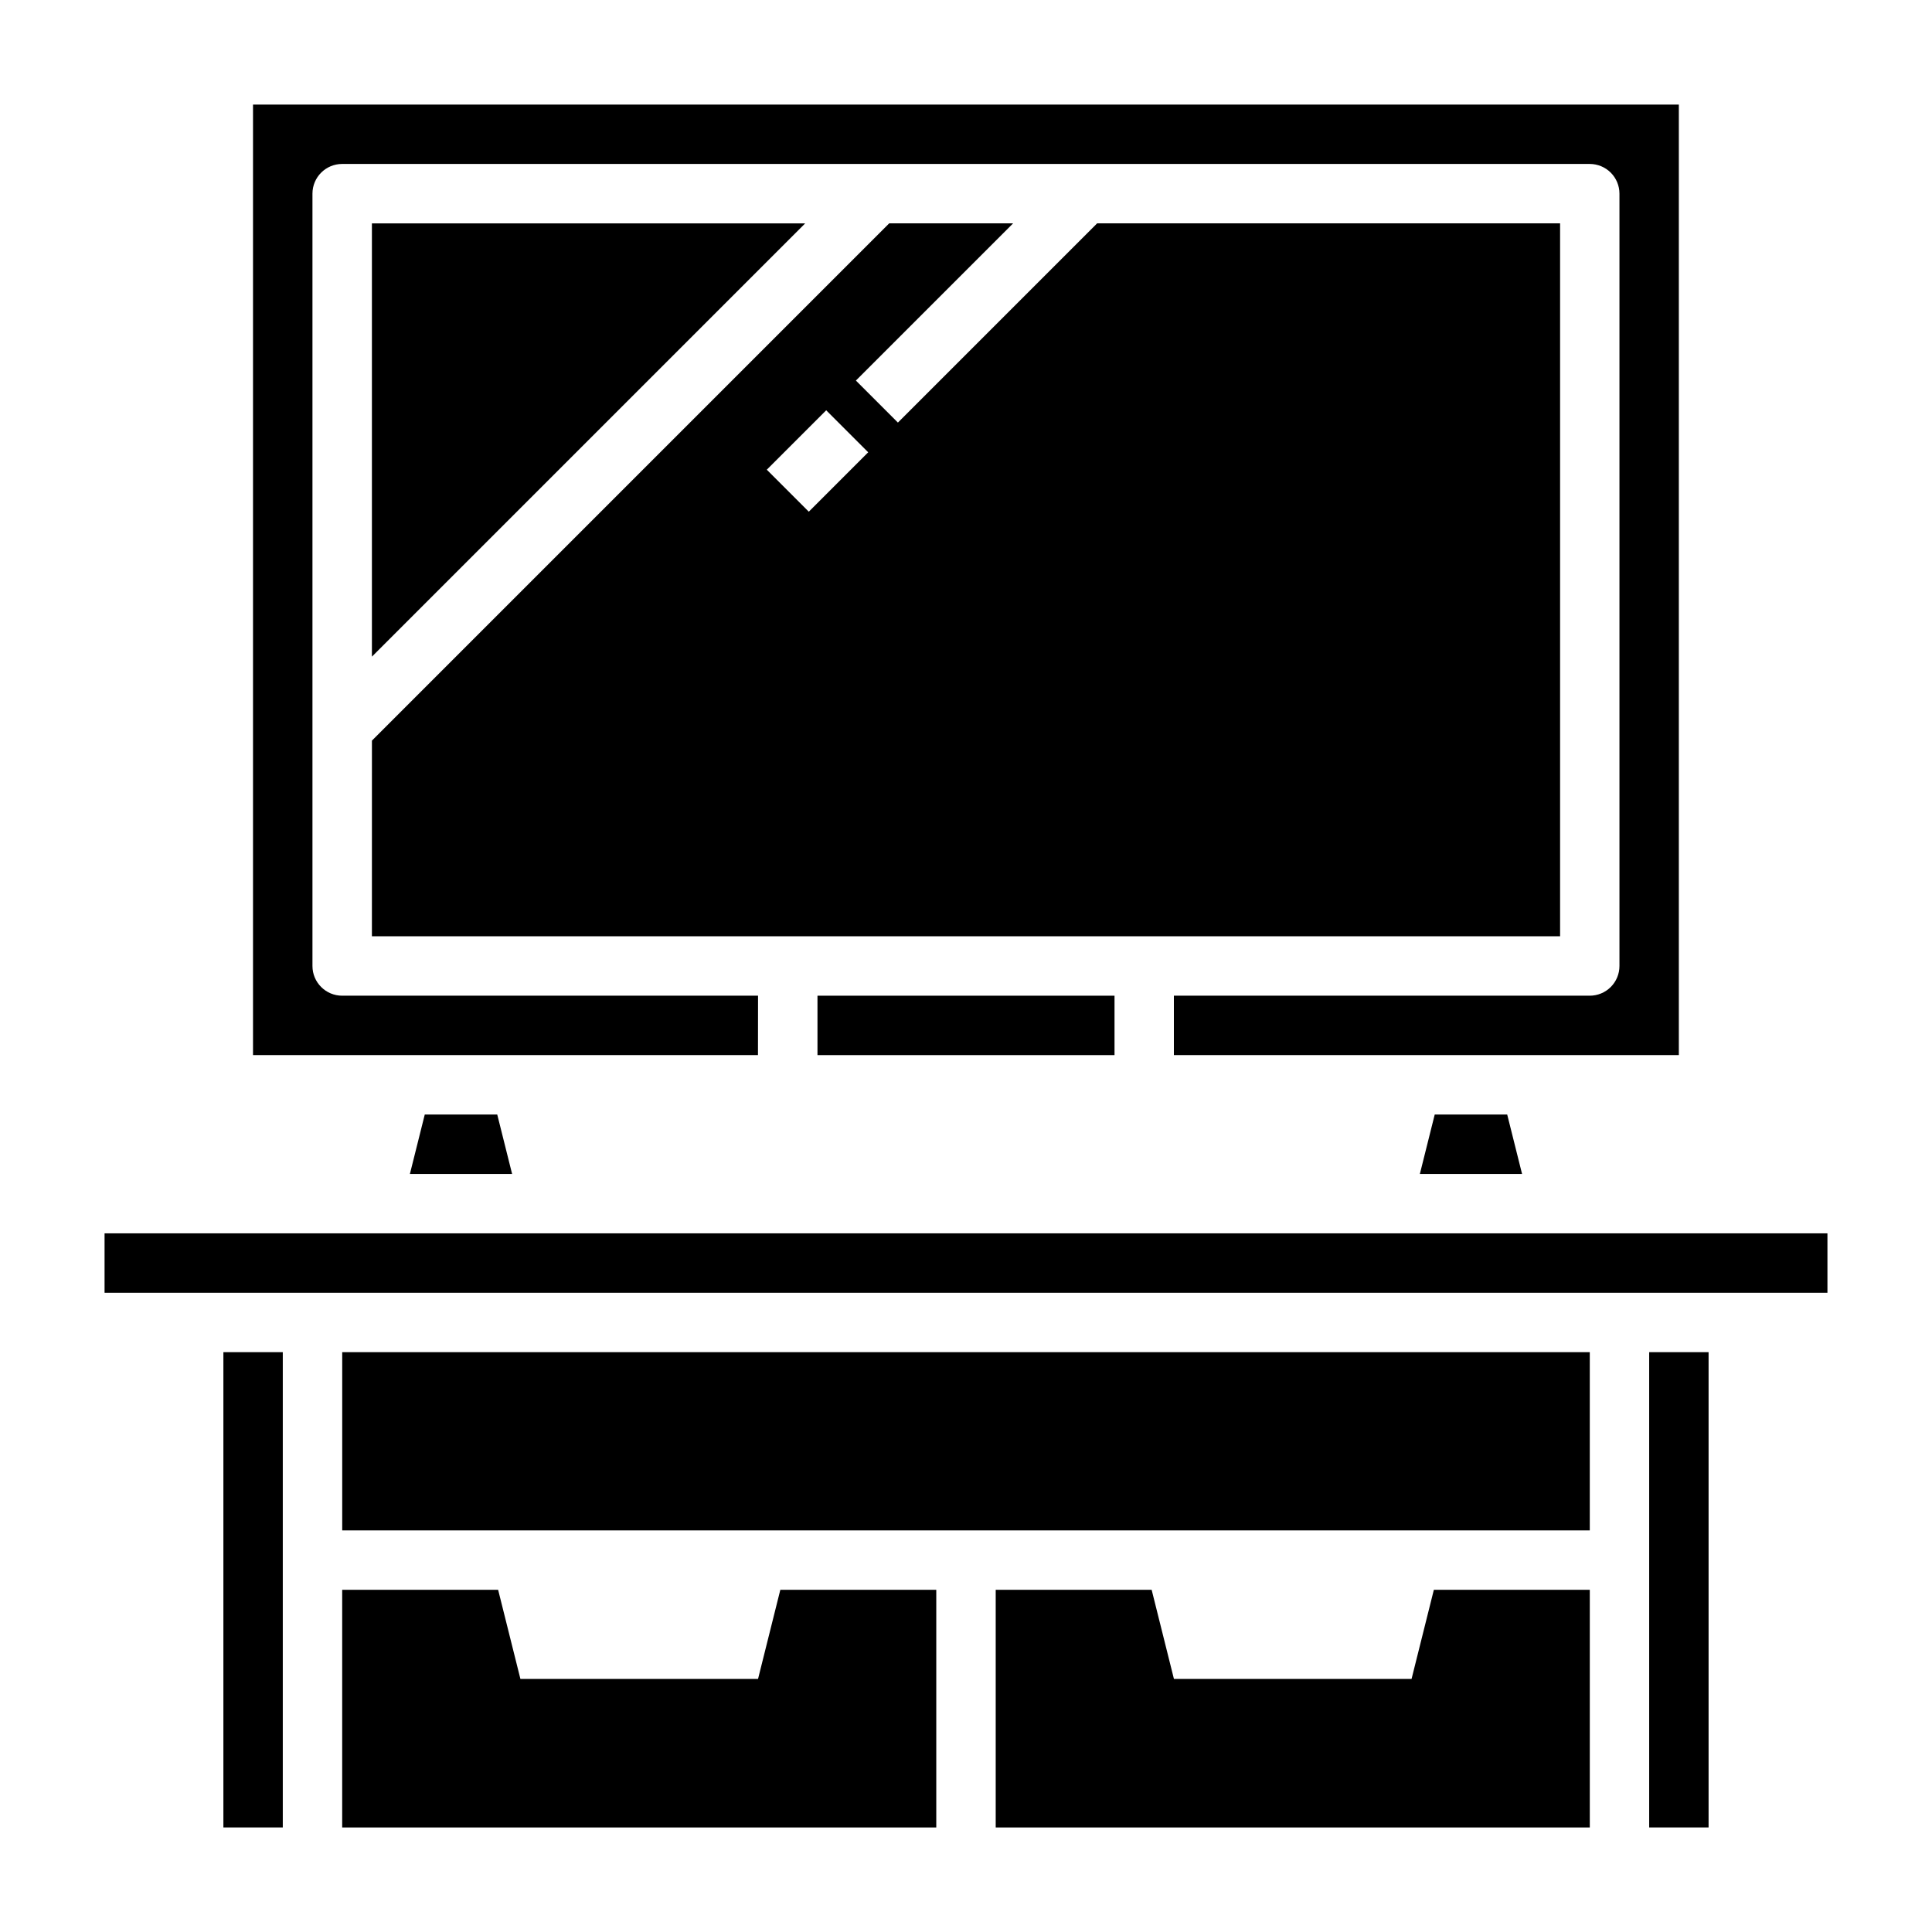 <?xml version="1.0" encoding="UTF-8"?>
<!-- Uploaded to: ICON Repo, www.svgrepo.com, Generator: ICON Repo Mixer Tools -->
<svg fill="#000000" width="800px" height="800px" version="1.1" viewBox="144 144 512 512" xmlns="http://www.w3.org/2000/svg">
 <g>
  <path d="m242.56 318.02 114.82-114.82h-114.82z"/>
  <path d="m360.64 407.87h78.719v15.742h-78.719z"/>
  <path d="m344.89 407.87h-110.21c-4.348 0-7.875-3.523-7.875-7.871v-204.68c0-4.348 3.527-7.871 7.875-7.871h330.62c2.086 0 4.09 0.832 5.566 2.305 1.477 1.477 2.305 3.481 2.305 5.566v204.68c0 2.086-0.828 4.09-2.305 5.566-1.477 1.477-3.481 2.305-5.566 2.305h-110.21v15.742h133.82v-251.9h-377.86v251.9h133.82z"/>
  <path d="m242.56 392.12h314.88v-188.93h-122.69l-52.797 52.797-11.133-11.133 41.668-41.664h-32.844l-137.08 137.08zm120.39-139.39 11.133 11.133-15.742 15.742-11.133-11.133z"/>
  <path d="m520.28 455.1h27.082l-3.938-15.742h-19.207z"/>
  <path d="m252.63 455.1h27.082l-3.938-15.742h-19.207z"/>
  <path d="m581.05 502.34h15.742v125.95h-15.742z"/>
  <path d="m171.71 470.85h456.58v15.742h-456.58z"/>
  <path d="m234.69 502.34h330.62v47.23h-330.62z"/>
  <path d="m344.89 588.93h-62.977l-5.902-23.613h-41.328v62.977h157.44v-62.977h-41.328z"/>
  <path d="m518.08 588.93h-62.977l-5.902-23.613h-41.328v62.977h157.44v-62.977h-41.328z"/>
  <path d="m203.2 502.34h15.742v125.95h-15.742z"/>
 </g>
</svg>